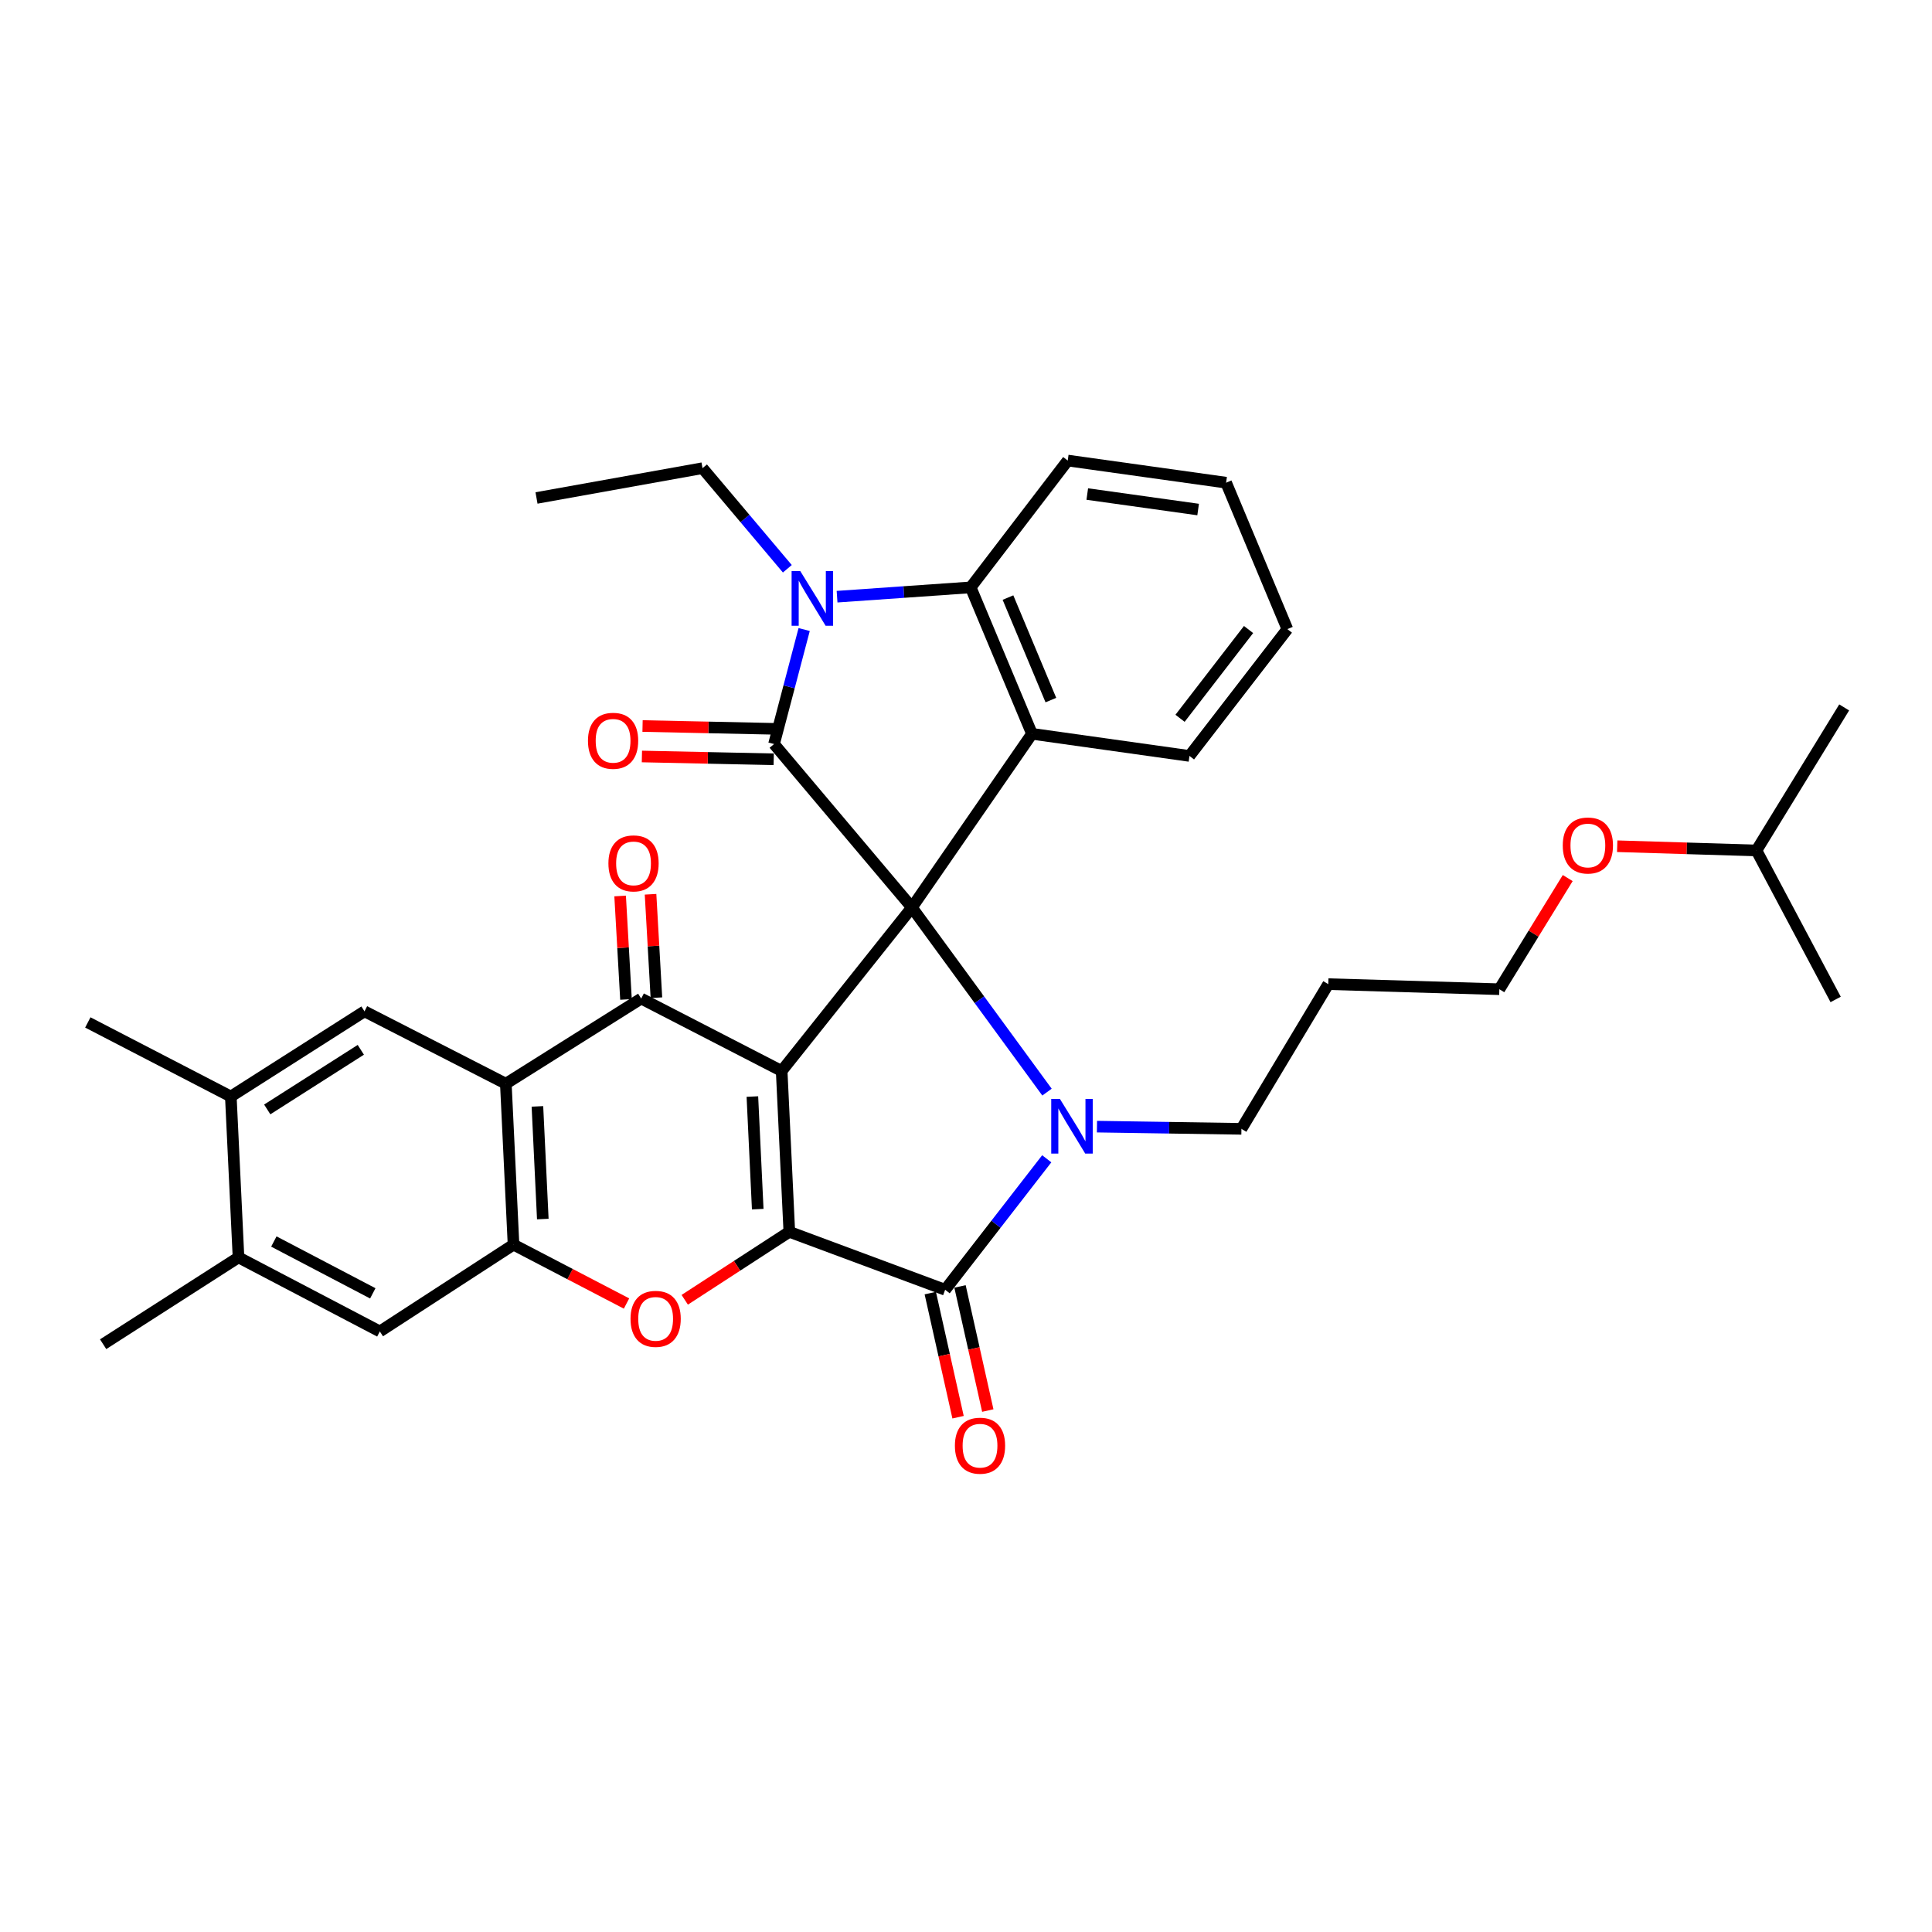 <?xml version='1.0' encoding='iso-8859-1'?>
<svg version='1.1' baseProfile='full'
              xmlns='http://www.w3.org/2000/svg'
                      xmlns:rdkit='http://www.rdkit.org/xml'
                      xmlns:xlink='http://www.w3.org/1999/xlink'
                  xml:space='preserve'
width='1000px' height='1000px' viewBox='0 0 1000 1000'>
<!-- END OF HEADER -->
<rect style='opacity:1.0;fill:#FFFFFF;stroke:none' width='1000' height='1000' x='0' y='0'> </rect>
<path class='bond-0' d='M 472.007,469.723 L 404.588,554.332' style='fill:none;fill-rule:evenodd;stroke:#000000;stroke-width:6px;stroke-linecap:butt;stroke-linejoin:miter;stroke-opacity:1' />
<path class='bond-2' d='M 472.007,469.723 L 506.968,517.501' style='fill:none;fill-rule:evenodd;stroke:#000000;stroke-width:6px;stroke-linecap:butt;stroke-linejoin:miter;stroke-opacity:1' />
<path class='bond-2' d='M 506.968,517.501 L 541.928,565.28' style='fill:none;fill-rule:evenodd;stroke:#0000FF;stroke-width:6px;stroke-linecap:butt;stroke-linejoin:miter;stroke-opacity:1' />
<path class='bond-3' d='M 472.007,469.723 L 400.636,385.122' style='fill:none;fill-rule:evenodd;stroke:#000000;stroke-width:6px;stroke-linecap:butt;stroke-linejoin:miter;stroke-opacity:1' />
<path class='bond-7' d='M 472.007,469.723 L 534.143,379.821' style='fill:none;fill-rule:evenodd;stroke:#000000;stroke-width:6px;stroke-linecap:butt;stroke-linejoin:miter;stroke-opacity:1' />
<path class='bond-1' d='M 404.588,554.332 L 408.548,637.592' style='fill:none;fill-rule:evenodd;stroke:#000000;stroke-width:6px;stroke-linecap:butt;stroke-linejoin:miter;stroke-opacity:1' />
<path class='bond-1' d='M 389.429,567.57 L 392.201,625.853' style='fill:none;fill-rule:evenodd;stroke:#000000;stroke-width:6px;stroke-linecap:butt;stroke-linejoin:miter;stroke-opacity:1' />
<path class='bond-5' d='M 404.588,554.332 L 331.885,516.859' style='fill:none;fill-rule:evenodd;stroke:#000000;stroke-width:6px;stroke-linecap:butt;stroke-linejoin:miter;stroke-opacity:1' />
<path class='bond-9' d='M 408.548,637.592 L 381.484,655.18' style='fill:none;fill-rule:evenodd;stroke:#000000;stroke-width:6px;stroke-linecap:butt;stroke-linejoin:miter;stroke-opacity:1' />
<path class='bond-9' d='M 381.484,655.18 L 354.421,672.767' style='fill:none;fill-rule:evenodd;stroke:#FF0000;stroke-width:6px;stroke-linecap:butt;stroke-linejoin:miter;stroke-opacity:1' />
<path class='bond-35' d='M 408.548,637.592 L 489.206,667.583' style='fill:none;fill-rule:evenodd;stroke:#000000;stroke-width:6px;stroke-linecap:butt;stroke-linejoin:miter;stroke-opacity:1' />
<path class='bond-4' d='M 541.795,599.785 L 515.5,633.684' style='fill:none;fill-rule:evenodd;stroke:#0000FF;stroke-width:6px;stroke-linecap:butt;stroke-linejoin:miter;stroke-opacity:1' />
<path class='bond-4' d='M 515.5,633.684 L 489.206,667.583' style='fill:none;fill-rule:evenodd;stroke:#000000;stroke-width:6px;stroke-linecap:butt;stroke-linejoin:miter;stroke-opacity:1' />
<path class='bond-19' d='M 567.788,583.145 L 605.173,583.716' style='fill:none;fill-rule:evenodd;stroke:#0000FF;stroke-width:6px;stroke-linecap:butt;stroke-linejoin:miter;stroke-opacity:1' />
<path class='bond-19' d='M 605.173,583.716 L 642.558,584.288' style='fill:none;fill-rule:evenodd;stroke:#000000;stroke-width:6px;stroke-linecap:butt;stroke-linejoin:miter;stroke-opacity:1' />
<path class='bond-6' d='M 400.636,385.122 L 408.435,355.484' style='fill:none;fill-rule:evenodd;stroke:#000000;stroke-width:6px;stroke-linecap:butt;stroke-linejoin:miter;stroke-opacity:1' />
<path class='bond-6' d='M 408.435,355.484 L 416.233,325.847' style='fill:none;fill-rule:evenodd;stroke:#0000FF;stroke-width:6px;stroke-linecap:butt;stroke-linejoin:miter;stroke-opacity:1' />
<path class='bond-16' d='M 400.804,377.238 L 366.693,376.513' style='fill:none;fill-rule:evenodd;stroke:#000000;stroke-width:6px;stroke-linecap:butt;stroke-linejoin:miter;stroke-opacity:1' />
<path class='bond-16' d='M 366.693,376.513 L 332.583,375.789' style='fill:none;fill-rule:evenodd;stroke:#FF0000;stroke-width:6px;stroke-linecap:butt;stroke-linejoin:miter;stroke-opacity:1' />
<path class='bond-16' d='M 400.469,393.005 L 366.358,392.281' style='fill:none;fill-rule:evenodd;stroke:#000000;stroke-width:6px;stroke-linecap:butt;stroke-linejoin:miter;stroke-opacity:1' />
<path class='bond-16' d='M 366.358,392.281 L 332.248,391.556' style='fill:none;fill-rule:evenodd;stroke:#FF0000;stroke-width:6px;stroke-linecap:butt;stroke-linejoin:miter;stroke-opacity:1' />
<path class='bond-17' d='M 481.511,669.306 L 488.701,701.424' style='fill:none;fill-rule:evenodd;stroke:#000000;stroke-width:6px;stroke-linecap:butt;stroke-linejoin:miter;stroke-opacity:1' />
<path class='bond-17' d='M 488.701,701.424 L 495.892,733.543' style='fill:none;fill-rule:evenodd;stroke:#FF0000;stroke-width:6px;stroke-linecap:butt;stroke-linejoin:miter;stroke-opacity:1' />
<path class='bond-17' d='M 496.901,665.86 L 504.091,697.979' style='fill:none;fill-rule:evenodd;stroke:#000000;stroke-width:6px;stroke-linecap:butt;stroke-linejoin:miter;stroke-opacity:1' />
<path class='bond-17' d='M 504.091,697.979 L 511.281,730.098' style='fill:none;fill-rule:evenodd;stroke:#FF0000;stroke-width:6px;stroke-linecap:butt;stroke-linejoin:miter;stroke-opacity:1' />
<path class='bond-8' d='M 331.885,516.859 L 261.819,560.921' style='fill:none;fill-rule:evenodd;stroke:#000000;stroke-width:6px;stroke-linecap:butt;stroke-linejoin:miter;stroke-opacity:1' />
<path class='bond-18' d='M 339.757,516.413 L 338.241,489.642' style='fill:none;fill-rule:evenodd;stroke:#000000;stroke-width:6px;stroke-linecap:butt;stroke-linejoin:miter;stroke-opacity:1' />
<path class='bond-18' d='M 338.241,489.642 L 336.724,462.871' style='fill:none;fill-rule:evenodd;stroke:#FF0000;stroke-width:6px;stroke-linecap:butt;stroke-linejoin:miter;stroke-opacity:1' />
<path class='bond-18' d='M 324.012,517.305 L 322.495,490.534' style='fill:none;fill-rule:evenodd;stroke:#000000;stroke-width:6px;stroke-linecap:butt;stroke-linejoin:miter;stroke-opacity:1' />
<path class='bond-18' d='M 322.495,490.534 L 320.979,463.763' style='fill:none;fill-rule:evenodd;stroke:#FF0000;stroke-width:6px;stroke-linecap:butt;stroke-linejoin:miter;stroke-opacity:1' />
<path class='bond-20' d='M 407.527,294.39 L 385.573,268.358' style='fill:none;fill-rule:evenodd;stroke:#0000FF;stroke-width:6px;stroke-linecap:butt;stroke-linejoin:miter;stroke-opacity:1' />
<path class='bond-20' d='M 385.573,268.358 L 363.619,242.327' style='fill:none;fill-rule:evenodd;stroke:#000000;stroke-width:6px;stroke-linecap:butt;stroke-linejoin:miter;stroke-opacity:1' />
<path class='bond-34' d='M 433.266,308.846 L 467.842,306.436' style='fill:none;fill-rule:evenodd;stroke:#0000FF;stroke-width:6px;stroke-linecap:butt;stroke-linejoin:miter;stroke-opacity:1' />
<path class='bond-34' d='M 467.842,306.436 L 502.418,304.025' style='fill:none;fill-rule:evenodd;stroke:#000000;stroke-width:6px;stroke-linecap:butt;stroke-linejoin:miter;stroke-opacity:1' />
<path class='bond-11' d='M 534.143,379.821 L 502.418,304.025' style='fill:none;fill-rule:evenodd;stroke:#000000;stroke-width:6px;stroke-linecap:butt;stroke-linejoin:miter;stroke-opacity:1' />
<path class='bond-11' d='M 543.932,362.363 L 521.725,309.306' style='fill:none;fill-rule:evenodd;stroke:#000000;stroke-width:6px;stroke-linecap:butt;stroke-linejoin:miter;stroke-opacity:1' />
<path class='bond-21' d='M 534.143,379.821 L 615.669,391.272' style='fill:none;fill-rule:evenodd;stroke:#000000;stroke-width:6px;stroke-linecap:butt;stroke-linejoin:miter;stroke-opacity:1' />
<path class='bond-10' d='M 261.819,560.921 L 265.797,644.225' style='fill:none;fill-rule:evenodd;stroke:#000000;stroke-width:6px;stroke-linecap:butt;stroke-linejoin:miter;stroke-opacity:1' />
<path class='bond-10' d='M 278.169,572.664 L 280.953,630.977' style='fill:none;fill-rule:evenodd;stroke:#000000;stroke-width:6px;stroke-linecap:butt;stroke-linejoin:miter;stroke-opacity:1' />
<path class='bond-12' d='M 261.819,560.921 L 188.661,523.465' style='fill:none;fill-rule:evenodd;stroke:#000000;stroke-width:6px;stroke-linecap:butt;stroke-linejoin:miter;stroke-opacity:1' />
<path class='bond-37' d='M 324.285,674.702 L 295.041,659.463' style='fill:none;fill-rule:evenodd;stroke:#FF0000;stroke-width:6px;stroke-linecap:butt;stroke-linejoin:miter;stroke-opacity:1' />
<path class='bond-37' d='M 295.041,659.463 L 265.797,644.225' style='fill:none;fill-rule:evenodd;stroke:#000000;stroke-width:6px;stroke-linecap:butt;stroke-linejoin:miter;stroke-opacity:1' />
<path class='bond-13' d='M 265.797,644.225 L 196.608,689.154' style='fill:none;fill-rule:evenodd;stroke:#000000;stroke-width:6px;stroke-linecap:butt;stroke-linejoin:miter;stroke-opacity:1' />
<path class='bond-22' d='M 502.418,304.025 L 552.656,238.376' style='fill:none;fill-rule:evenodd;stroke:#000000;stroke-width:6px;stroke-linecap:butt;stroke-linejoin:miter;stroke-opacity:1' />
<path class='bond-14' d='M 188.661,523.465 L 119.472,567.553' style='fill:none;fill-rule:evenodd;stroke:#000000;stroke-width:6px;stroke-linecap:butt;stroke-linejoin:miter;stroke-opacity:1' />
<path class='bond-14' d='M 186.757,543.379 L 138.325,574.24' style='fill:none;fill-rule:evenodd;stroke:#000000;stroke-width:6px;stroke-linecap:butt;stroke-linejoin:miter;stroke-opacity:1' />
<path class='bond-38' d='M 196.608,689.154 L 123.449,650.822' style='fill:none;fill-rule:evenodd;stroke:#000000;stroke-width:6px;stroke-linecap:butt;stroke-linejoin:miter;stroke-opacity:1' />
<path class='bond-38' d='M 192.953,669.435 L 141.742,642.603' style='fill:none;fill-rule:evenodd;stroke:#000000;stroke-width:6px;stroke-linecap:butt;stroke-linejoin:miter;stroke-opacity:1' />
<path class='bond-15' d='M 119.472,567.553 L 123.449,650.822' style='fill:none;fill-rule:evenodd;stroke:#000000;stroke-width:6px;stroke-linecap:butt;stroke-linejoin:miter;stroke-opacity:1' />
<path class='bond-25' d='M 119.472,567.553 L 45.455,529.213' style='fill:none;fill-rule:evenodd;stroke:#000000;stroke-width:6px;stroke-linecap:butt;stroke-linejoin:miter;stroke-opacity:1' />
<path class='bond-26' d='M 123.449,650.822 L 53.384,695.76' style='fill:none;fill-rule:evenodd;stroke:#000000;stroke-width:6px;stroke-linecap:butt;stroke-linejoin:miter;stroke-opacity:1' />
<path class='bond-23' d='M 642.558,584.288 L 687.504,509.386' style='fill:none;fill-rule:evenodd;stroke:#000000;stroke-width:6px;stroke-linecap:butt;stroke-linejoin:miter;stroke-opacity:1' />
<path class='bond-29' d='M 363.619,242.327 L 277.695,257.747' style='fill:none;fill-rule:evenodd;stroke:#000000;stroke-width:6px;stroke-linecap:butt;stroke-linejoin:miter;stroke-opacity:1' />
<path class='bond-30' d='M 615.669,391.272 L 666.337,325.631' style='fill:none;fill-rule:evenodd;stroke:#000000;stroke-width:6px;stroke-linecap:butt;stroke-linejoin:miter;stroke-opacity:1' />
<path class='bond-30' d='M 610.785,371.79 L 646.252,325.841' style='fill:none;fill-rule:evenodd;stroke:#000000;stroke-width:6px;stroke-linecap:butt;stroke-linejoin:miter;stroke-opacity:1' />
<path class='bond-36' d='M 552.656,238.376 L 634.629,249.836' style='fill:none;fill-rule:evenodd;stroke:#000000;stroke-width:6px;stroke-linecap:butt;stroke-linejoin:miter;stroke-opacity:1' />
<path class='bond-36' d='M 562.769,255.713 L 620.149,263.735' style='fill:none;fill-rule:evenodd;stroke:#000000;stroke-width:6px;stroke-linecap:butt;stroke-linejoin:miter;stroke-opacity:1' />
<path class='bond-27' d='M 687.504,509.386 L 776.065,512.014' style='fill:none;fill-rule:evenodd;stroke:#000000;stroke-width:6px;stroke-linecap:butt;stroke-linejoin:miter;stroke-opacity:1' />
<path class='bond-24' d='M 811.454,454.488 L 793.76,483.251' style='fill:none;fill-rule:evenodd;stroke:#FF0000;stroke-width:6px;stroke-linecap:butt;stroke-linejoin:miter;stroke-opacity:1' />
<path class='bond-24' d='M 793.76,483.251 L 776.065,512.014' style='fill:none;fill-rule:evenodd;stroke:#000000;stroke-width:6px;stroke-linecap:butt;stroke-linejoin:miter;stroke-opacity:1' />
<path class='bond-28' d='M 837.062,438.004 L 873.098,439.1' style='fill:none;fill-rule:evenodd;stroke:#FF0000;stroke-width:6px;stroke-linecap:butt;stroke-linejoin:miter;stroke-opacity:1' />
<path class='bond-28' d='M 873.098,439.1 L 909.135,440.196' style='fill:none;fill-rule:evenodd;stroke:#000000;stroke-width:6px;stroke-linecap:butt;stroke-linejoin:miter;stroke-opacity:1' />
<path class='bond-32' d='M 909.135,440.196 L 954.545,366.162' style='fill:none;fill-rule:evenodd;stroke:#000000;stroke-width:6px;stroke-linecap:butt;stroke-linejoin:miter;stroke-opacity:1' />
<path class='bond-33' d='M 909.135,440.196 L 950.13,517.315' style='fill:none;fill-rule:evenodd;stroke:#000000;stroke-width:6px;stroke-linecap:butt;stroke-linejoin:miter;stroke-opacity:1' />
<path class='bond-31' d='M 666.337,325.631 L 634.629,249.836' style='fill:none;fill-rule:evenodd;stroke:#000000;stroke-width:6px;stroke-linecap:butt;stroke-linejoin:miter;stroke-opacity:1' />
<path  class='atom-3' d='M 548.596 568.787
L 557.876 583.787
Q 558.796 585.267, 560.276 587.947
Q 561.756 590.627, 561.836 590.787
L 561.836 568.787
L 565.596 568.787
L 565.596 597.107
L 561.716 597.107
L 551.756 580.707
Q 550.596 578.787, 549.356 576.587
Q 548.156 574.387, 547.796 573.707
L 547.796 597.107
L 544.116 597.107
L 544.116 568.787
L 548.596 568.787
' fill='#0000FF'/>
<path  class='atom-7' d='M 414.212 295.578
L 423.492 310.578
Q 424.412 312.058, 425.892 314.738
Q 427.372 317.418, 427.452 317.578
L 427.452 295.578
L 431.212 295.578
L 431.212 323.898
L 427.332 323.898
L 417.372 307.498
Q 416.212 305.578, 414.972 303.378
Q 413.772 301.178, 413.412 300.498
L 413.412 323.898
L 409.732 323.898
L 409.732 295.578
L 414.212 295.578
' fill='#0000FF'/>
<path  class='atom-10' d='M 326.358 682.636
Q 326.358 675.836, 329.718 672.036
Q 333.078 668.236, 339.358 668.236
Q 345.638 668.236, 348.998 672.036
Q 352.358 675.836, 352.358 682.636
Q 352.358 689.516, 348.958 693.436
Q 345.558 697.316, 339.358 697.316
Q 333.118 697.316, 329.718 693.436
Q 326.358 689.556, 326.358 682.636
M 339.358 694.116
Q 343.678 694.116, 345.998 691.236
Q 348.358 688.316, 348.358 682.636
Q 348.358 677.076, 345.998 674.276
Q 343.678 671.436, 339.358 671.436
Q 335.038 671.436, 332.678 674.236
Q 330.358 677.036, 330.358 682.636
Q 330.358 688.356, 332.678 691.236
Q 335.038 694.116, 339.358 694.116
' fill='#FF0000'/>
<path  class='atom-17' d='M 304.332 383.432
Q 304.332 376.632, 307.692 372.832
Q 311.052 369.032, 317.332 369.032
Q 323.612 369.032, 326.972 372.832
Q 330.332 376.632, 330.332 383.432
Q 330.332 390.312, 326.932 394.232
Q 323.532 398.112, 317.332 398.112
Q 311.092 398.112, 307.692 394.232
Q 304.332 390.352, 304.332 383.432
M 317.332 394.912
Q 321.652 394.912, 323.972 392.032
Q 326.332 389.112, 326.332 383.432
Q 326.332 377.872, 323.972 375.072
Q 321.652 372.232, 317.332 372.232
Q 313.012 372.232, 310.652 375.032
Q 308.332 377.832, 308.332 383.432
Q 308.332 389.152, 310.652 392.032
Q 313.012 394.912, 317.332 394.912
' fill='#FF0000'/>
<path  class='atom-18' d='M 494.255 748.286
Q 494.255 741.486, 497.615 737.686
Q 500.975 733.886, 507.255 733.886
Q 513.535 733.886, 516.895 737.686
Q 520.255 741.486, 520.255 748.286
Q 520.255 755.166, 516.855 759.086
Q 513.455 762.966, 507.255 762.966
Q 501.015 762.966, 497.615 759.086
Q 494.255 755.206, 494.255 748.286
M 507.255 759.766
Q 511.575 759.766, 513.895 756.886
Q 516.255 753.966, 516.255 748.286
Q 516.255 742.726, 513.895 739.926
Q 511.575 737.086, 507.255 737.086
Q 502.935 737.086, 500.575 739.886
Q 498.255 742.686, 498.255 748.286
Q 498.255 754.006, 500.575 756.886
Q 502.935 759.766, 507.255 759.766
' fill='#FF0000'/>
<path  class='atom-19' d='M 314.916 446.883
Q 314.916 440.083, 318.276 436.283
Q 321.636 432.483, 327.916 432.483
Q 334.196 432.483, 337.556 436.283
Q 340.916 440.083, 340.916 446.883
Q 340.916 453.763, 337.516 457.683
Q 334.116 461.563, 327.916 461.563
Q 321.676 461.563, 318.276 457.683
Q 314.916 453.803, 314.916 446.883
M 327.916 458.363
Q 332.236 458.363, 334.556 455.483
Q 336.916 452.563, 336.916 446.883
Q 336.916 441.323, 334.556 438.523
Q 332.236 435.683, 327.916 435.683
Q 323.596 435.683, 321.236 438.483
Q 318.916 441.283, 318.916 446.883
Q 318.916 452.603, 321.236 455.483
Q 323.596 458.363, 327.916 458.363
' fill='#FF0000'/>
<path  class='atom-25' d='M 808.879 437.622
Q 808.879 430.822, 812.239 427.022
Q 815.599 423.222, 821.879 423.222
Q 828.159 423.222, 831.519 427.022
Q 834.879 430.822, 834.879 437.622
Q 834.879 444.502, 831.479 448.422
Q 828.079 452.302, 821.879 452.302
Q 815.639 452.302, 812.239 448.422
Q 808.879 444.542, 808.879 437.622
M 821.879 449.102
Q 826.199 449.102, 828.519 446.222
Q 830.879 443.302, 830.879 437.622
Q 830.879 432.062, 828.519 429.262
Q 826.199 426.422, 821.879 426.422
Q 817.559 426.422, 815.199 429.222
Q 812.879 432.022, 812.879 437.622
Q 812.879 443.342, 815.199 446.222
Q 817.559 449.102, 821.879 449.102
' fill='#FF0000'/>
</svg>
